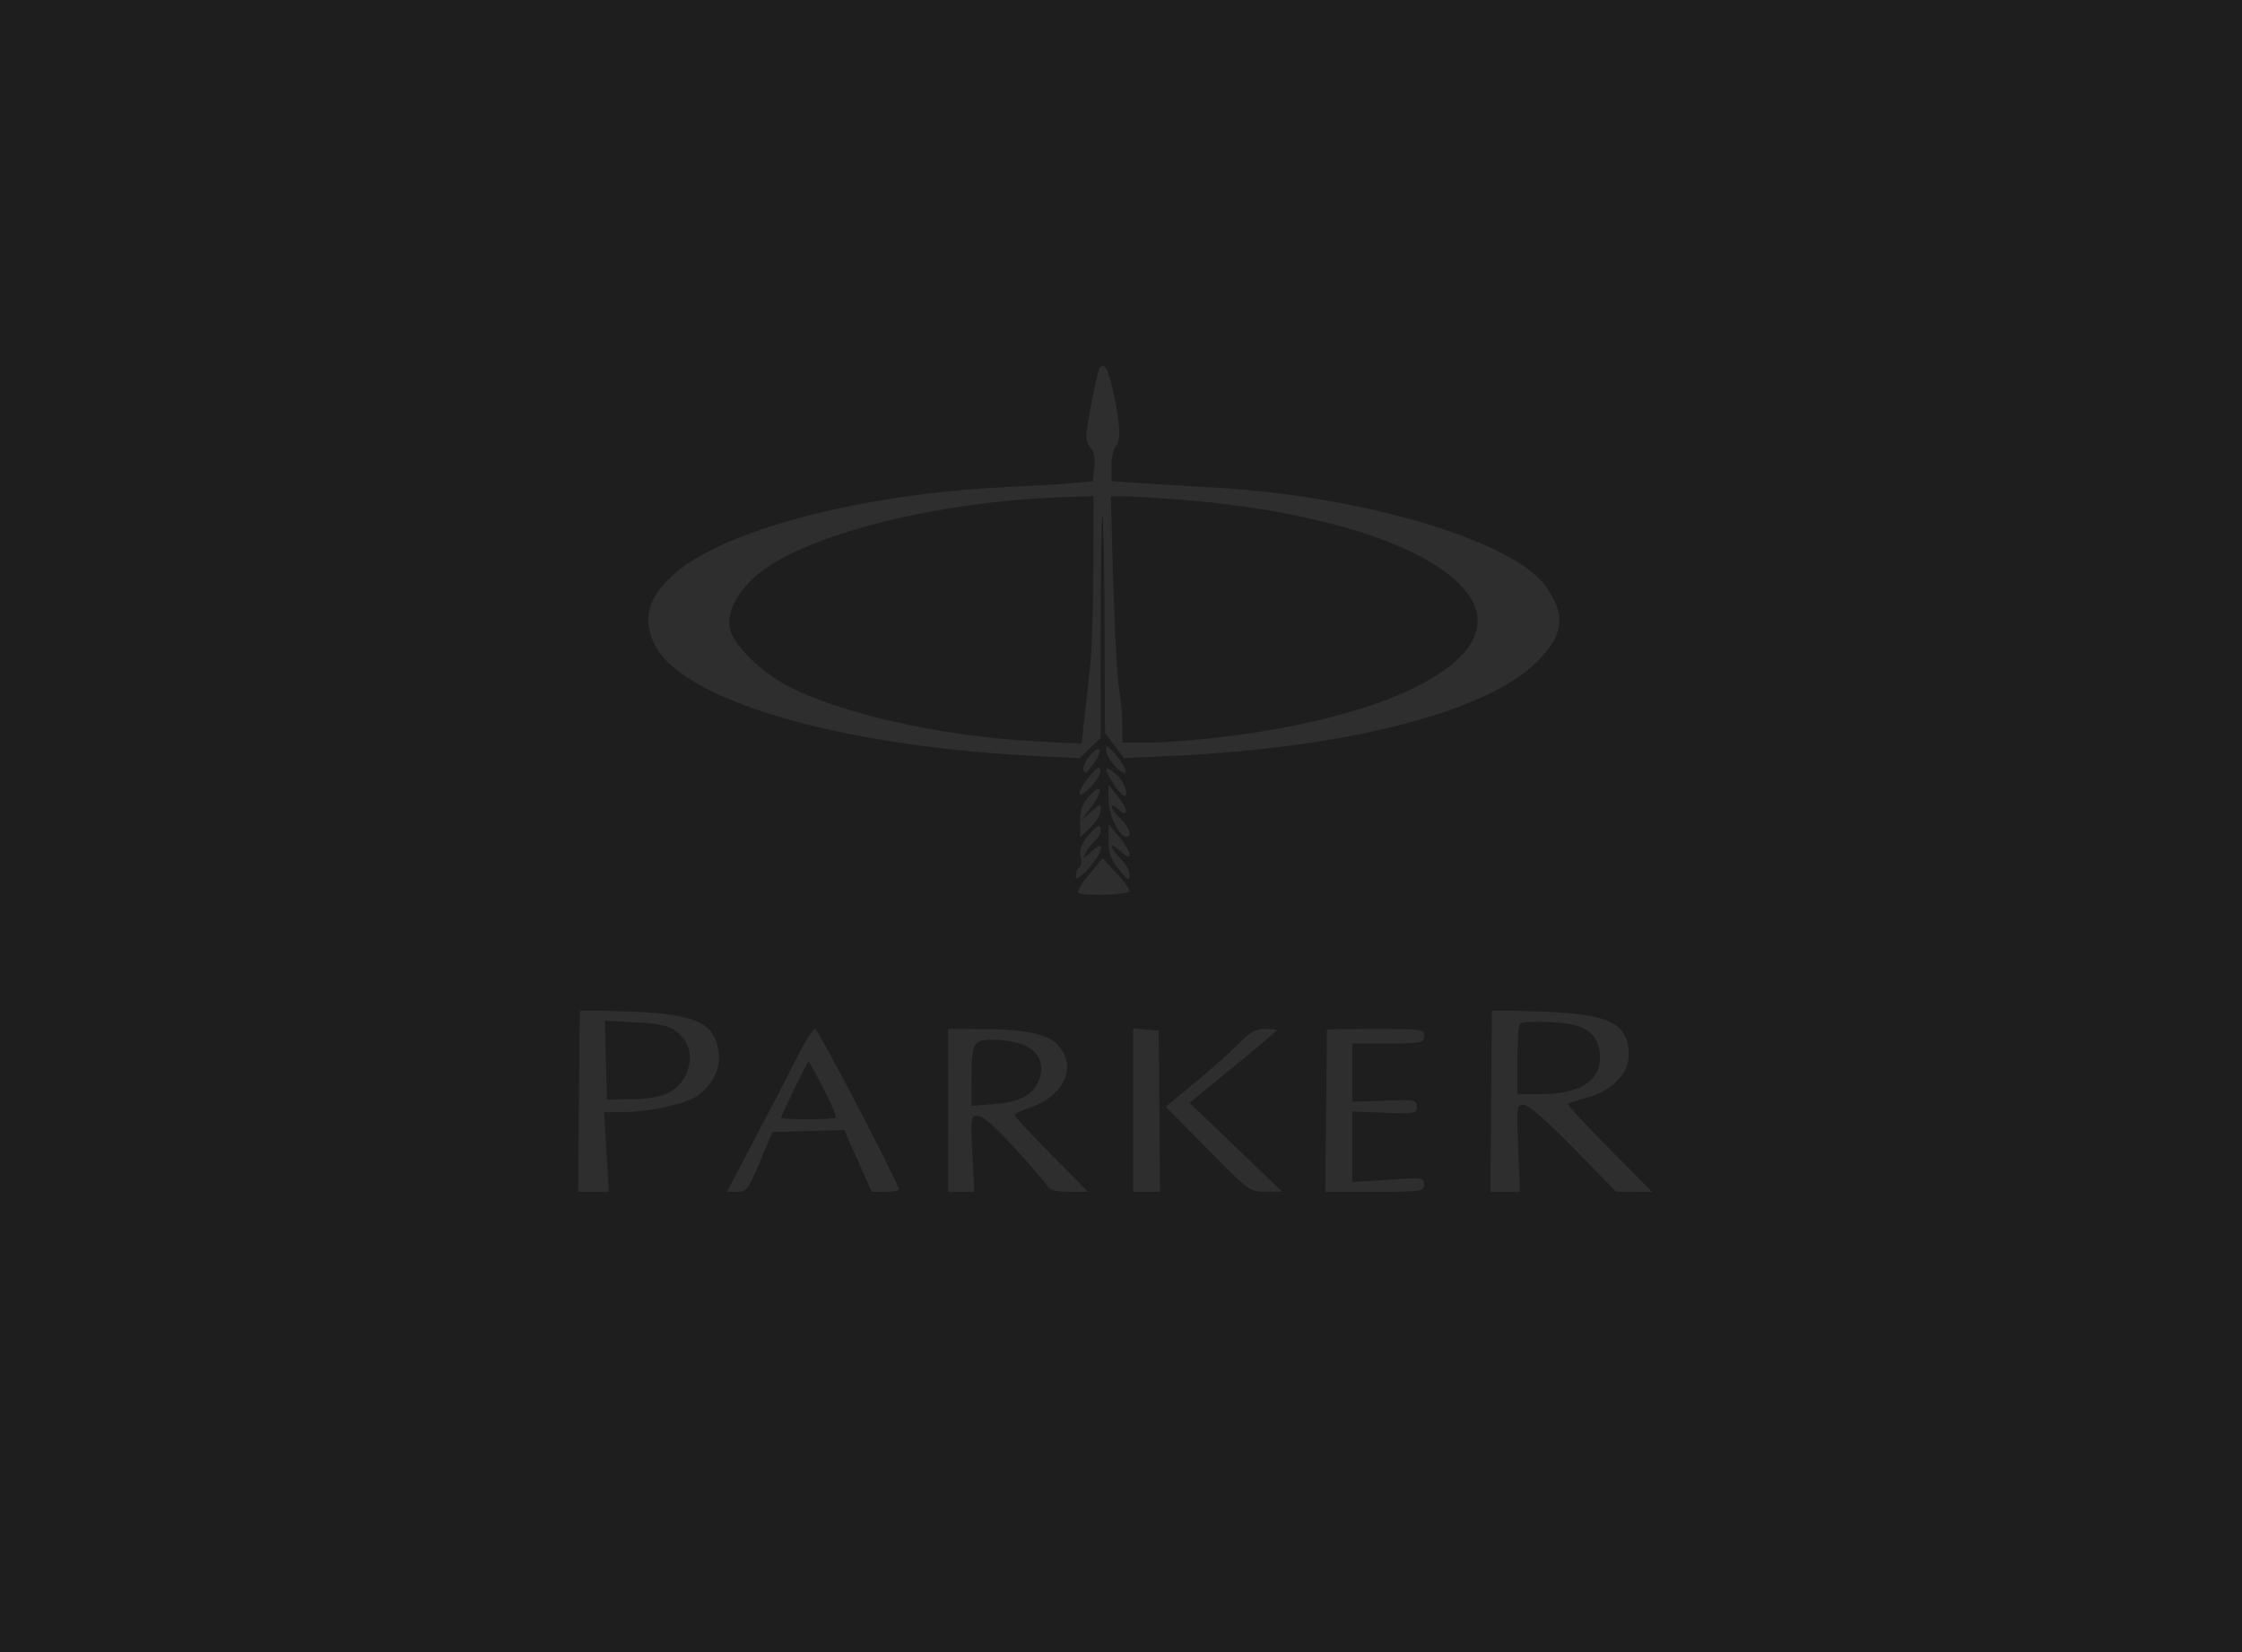<?xml version="1.0" encoding="UTF-8"?> <svg xmlns="http://www.w3.org/2000/svg" width="190" height="140" viewBox="0 0 190 140" fill="none"> <rect width="190" height="140" fill="#1E1E1E"></rect> <path fill-rule="evenodd" clip-rule="evenodd" d="M93.18 31.235C92.949 31.613 92.07 36.13 92.07 36.939C92.07 37.347 92.245 37.829 92.46 38.008C92.699 38.209 92.805 38.808 92.734 39.56L92.618 40.785L90.746 40.948C89.716 41.037 87.189 41.189 85.131 41.285C72.931 41.854 61.149 44.972 57.037 48.718C54.919 50.649 54.433 52.407 55.431 54.53C57.664 59.274 70.829 63.187 87.439 64.044L91.484 64.252L92.385 63.381L93.287 62.51V52.998C93.287 47.767 93.35 43.551 93.427 43.629C93.504 43.706 93.584 47.899 93.605 52.945L93.644 62.12L94.448 63.183L95.251 64.246L99.617 64.038C114.385 63.334 126.082 60.287 130.283 56.05C132.519 53.795 132.715 52.117 131.023 49.72C128.252 45.794 115.337 41.969 102.571 41.294C100.729 41.197 98.092 41.039 96.712 40.944L94.2 40.772V39.479C94.2 38.769 94.365 38.02 94.567 37.817C95.015 37.365 94.932 35.819 94.314 33.075C93.886 31.173 93.551 30.63 93.18 31.235ZM92.662 48.118C92.653 51.453 92.519 55.287 92.365 56.638C92.21 57.989 91.99 59.977 91.876 61.057L91.669 63.021L87.973 62.832C79.482 62.398 70.594 60.349 66.201 57.813C64.293 56.712 62.312 54.718 61.913 53.497C61.434 52.032 62.503 49.954 64.523 48.425C68.986 45.049 80.207 42.359 90.928 42.098L92.678 42.055L92.662 48.118ZM100.429 42.373C113.007 43.403 122.669 46.821 124.81 50.996C127.302 55.857 118.223 60.726 103.408 62.474C101.275 62.726 98.537 62.931 97.322 62.931H95.114V61.453C95.114 60.64 94.986 59.223 94.83 58.306C94.674 57.388 94.455 53.357 94.343 49.346L94.139 42.055H95.343C96.005 42.055 98.294 42.198 100.429 42.373ZM92.417 63.96C92.028 64.377 91.757 64.951 91.814 65.235C91.895 65.638 92.072 65.539 92.623 64.787C93.513 63.568 93.359 62.949 92.417 63.96ZM93.801 63.826C94.004 64.608 95.421 65.965 95.408 65.364C95.399 64.954 94.09 63.238 93.787 63.238C93.711 63.238 93.717 63.503 93.801 63.826ZM92.298 65.827C91.161 67.27 91.236 67.905 92.404 66.727C92.923 66.203 93.3 65.548 93.241 65.27C93.16 64.885 92.936 65.017 92.298 65.827ZM94.107 66.025C94.409 66.544 94.828 67.114 95.037 67.29C95.759 67.899 95.454 66.45 94.713 65.748C93.717 64.804 93.464 64.92 94.107 66.025ZM92.326 67.445C91.714 68.103 91.528 68.614 91.535 69.626L91.544 70.948L92.415 70.106C92.895 69.642 93.287 68.989 93.287 68.654C93.287 68.078 93.241 68.085 92.462 68.788L91.636 69.532L92.484 68.371C93.531 66.939 93.417 66.272 92.326 67.445ZM93.951 67.847C93.968 69.124 94.858 70.913 95.475 70.913C95.978 70.913 95.699 70.077 94.961 69.379C94.063 68.528 93.919 67.798 94.809 68.611C95.697 69.421 95.592 68.546 94.664 67.401L93.933 66.498L93.951 67.847ZM92.115 70.94C91.617 71.575 91.455 72.078 91.584 72.593C91.685 72.999 91.63 73.418 91.462 73.522C91.294 73.627 91.16 73.946 91.165 74.232C91.171 74.603 91.475 74.424 92.23 73.604C93.53 72.194 93.742 70.999 92.485 72.165C91.769 72.829 91.718 72.84 92.012 72.27C92.193 71.918 92.554 71.452 92.814 71.234C93.299 70.829 93.469 69.979 93.059 70.009C92.933 70.019 92.509 70.437 92.115 70.94ZM93.95 71.225C93.947 72.304 94.141 72.848 94.826 73.681C95.582 74.601 95.707 74.662 95.714 74.114C95.719 73.763 95.38 73.152 94.961 72.755C94.543 72.359 94.2 71.896 94.2 71.727C94.2 71.558 94.543 71.745 94.961 72.141C96.053 73.176 95.96 72.251 94.837 70.902L93.953 69.839L93.95 71.225ZM92.313 74.085C91.693 74.834 91.271 75.531 91.374 75.636C91.703 75.967 95.722 75.848 95.722 75.507C95.722 75.331 95.209 74.633 94.581 73.956L93.439 72.723L92.313 74.085ZM49.138 85.683C49.129 85.749 49.095 89.223 49.062 93.402L49 101H50.299H51.598L51.395 97.623L51.191 94.246L52.835 94.239C54.987 94.231 58.001 93.582 59.022 92.907C60.328 92.045 61.077 90.588 60.913 89.233C60.601 86.666 59.016 85.931 53.337 85.719C51.036 85.634 49.145 85.618 49.138 85.683ZM126.441 85.683C126.428 85.749 126.394 89.223 126.365 93.402L126.312 101H127.562H128.813L128.662 97.316C128.516 93.749 128.532 93.632 129.14 93.632C129.54 93.632 131.077 94.97 133.367 97.313L136.966 100.994L138.483 100.997L140 101L136.367 97.326C134.369 95.306 132.796 93.601 132.871 93.538C132.947 93.474 133.672 93.241 134.483 93.019C136.593 92.441 138.031 90.991 138.031 89.442C138.031 86.715 136.488 85.937 130.65 85.719C128.348 85.634 126.454 85.618 126.441 85.683ZM57.299 87.392C58.44 88.251 58.763 89.546 58.183 90.945C57.544 92.489 56.217 93.122 53.566 93.15L51.435 93.171L51.348 89.832L51.261 86.493L53.866 86.631C55.86 86.736 56.666 86.915 57.299 87.392ZM133.533 86.891C134.916 87.279 135.596 88.19 135.596 89.656C135.596 91.639 133.827 92.711 130.554 92.711H128.595V89.846C128.595 88.269 128.687 86.888 128.798 86.775C129.111 86.459 132.266 86.537 133.533 86.891ZM67.647 89.411C67.032 90.635 65.42 93.743 64.065 96.318L61.601 101H62.465C63.259 101 63.417 100.793 64.392 98.467L65.455 95.934L68.498 95.847L71.541 95.761L72.71 98.38L73.88 101H75.087C75.75 101 76.247 100.893 76.191 100.762C75.195 98.428 69.307 87.189 69.08 87.188C68.907 87.186 68.263 88.186 67.647 89.411ZM80.349 94.092L80.351 101H81.46H82.569L82.405 97.776C82.248 94.667 82.264 94.553 82.873 94.553C83.278 94.553 84.408 95.548 86.036 97.338C87.429 98.871 88.679 100.321 88.813 100.562C88.975 100.853 89.584 101 90.634 101H92.211L89.097 97.848C87.383 96.114 85.982 94.605 85.982 94.495C85.982 94.384 86.496 94.126 87.124 93.92C90.319 92.874 91.441 90.174 89.437 88.354C88.597 87.592 86.513 87.201 83.241 87.192L80.348 87.185L80.349 94.092ZM96.027 94.074V101H97.168H98.309L98.253 94.169L98.197 87.338L97.112 87.243L96.027 87.148V94.074ZM105.008 88.411C104.355 89.085 102.689 90.57 101.307 91.711L98.793 93.785L102.351 97.393C105.856 100.946 105.93 101 107.284 100.99L108.658 100.979L104.731 97.216L100.803 93.452L104.502 90.434C106.537 88.774 108.202 87.364 108.202 87.3C108.202 87.237 107.75 87.185 107.198 87.185C106.429 87.185 105.918 87.471 105.008 88.411ZM112.457 87.261C112.454 87.304 112.42 90.412 112.381 94.169L112.311 101H116.496C120.482 101 120.681 100.971 120.681 100.384C120.681 99.796 120.547 99.778 117.638 99.97L114.594 100.171V97.178V94.185L117.333 94.292C119.905 94.393 120.073 94.362 120.074 93.785C120.074 93.209 119.904 93.177 117.334 93.27L114.594 93.368V90.891V88.413H117.638C120.478 88.413 120.681 88.372 120.681 87.799C120.681 87.215 120.478 87.185 116.572 87.185C114.312 87.185 112.46 87.219 112.457 87.261ZM86.755 88.552C88.037 89.092 88.524 90.16 88.078 91.451C87.631 92.746 86.483 93.379 84.259 93.56L82.329 93.716L82.334 91.602C82.34 88.29 82.439 88.106 84.201 88.106C85.024 88.106 86.173 88.306 86.755 88.552ZM69.788 92.243C70.444 93.505 70.909 94.611 70.821 94.699C70.621 94.901 66.197 94.913 66.197 94.712C66.197 94.525 68.437 89.948 68.529 89.948C68.566 89.948 69.132 90.981 69.788 92.243Z" fill="#2E2E2E"></path> </svg> 